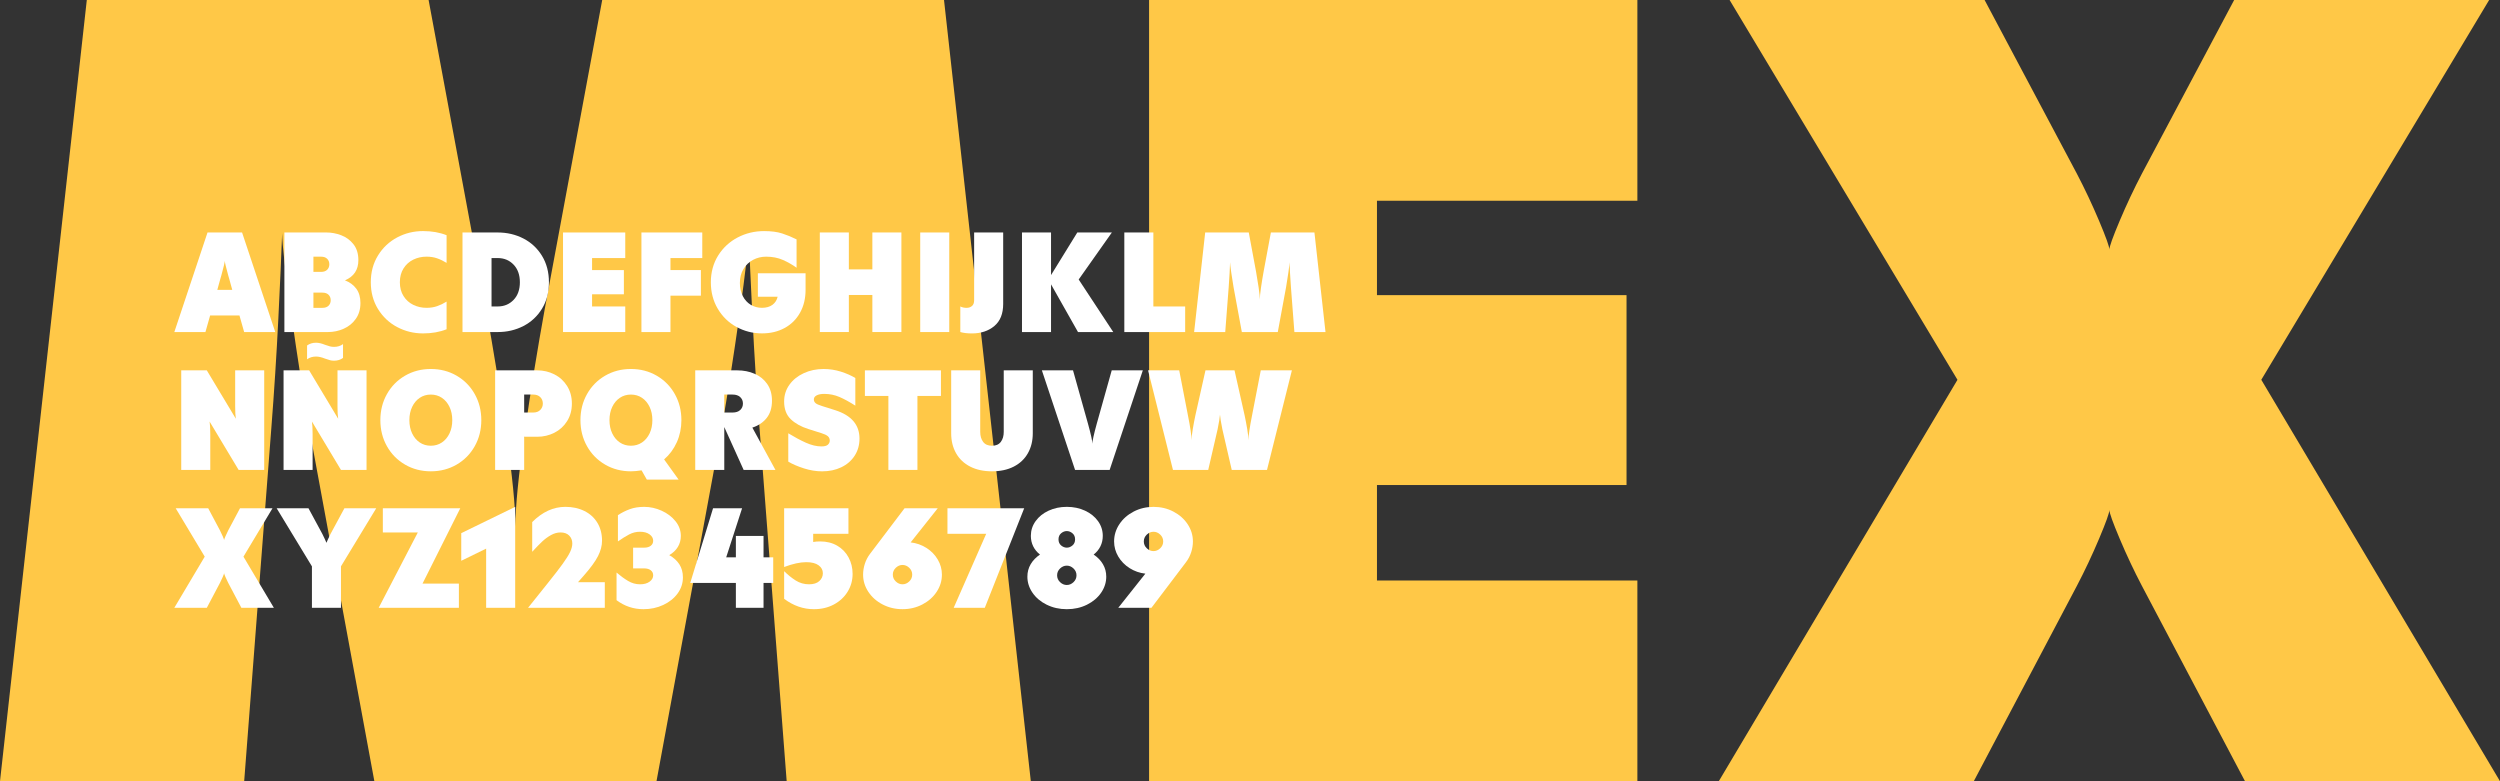 <?xml version="1.0" encoding="UTF-8"?>
<svg id="Capa_2" data-name="Capa 2" xmlns="http://www.w3.org/2000/svg" viewBox="0 0 2030.72 634.6">
  <rect x="0" y="0" width="2030.72" height="634.6" fill="#333333" stroke="none"/>
  <defs>
    <style>
      .cls-1 {
        fill: #ffc847;
      }

      .cls-2 {
        fill: #fff;
      }
    </style>
  </defs>
  <g id="Capa_1-2" data-name="Capa 1">
    <g>
      <path class="cls-1" d="M70.51,0h277.64l46.71,251.2c5.87,32.32,11.31,65.81,16.31,100.48,4.99,34.68,7.49,59.93,7.49,75.8,0-15.87,2.49-41.12,7.49-75.8,4.99-34.66,10.43-68.16,16.31-100.48L489.17,0h277.64l70.51,634.6h-198.31l-22.03-286.45c-2.35-29.97-4.27-59.78-5.73-89.46-1.47-29.66-2.51-52.73-3.08-69.19,0,8.81-2.51,30.85-7.49,66.1-5,35.26-9.85,66.1-14.54,92.55l-52.88,286.45h-229.16l-52.88-286.45c-4.71-26.44-9.56-57.29-14.54-92.55-5-35.26-7.49-57.29-7.49-66.1-.59,16.46-1.62,39.52-3.08,69.19-1.47,29.68-3.39,59.49-5.73,89.46l-22.03,286.45H0L70.51,0Z"/>
      <path class="cls-1" d="M933.39,0h396.63v163.06h-211.53v76.68h202.72v154.24h-202.72v77.56h211.53v163.06h-396.63V0Z"/>
      <path class="cls-1" d="M1590.02,308.49L1404.93,0h207.13l74.92,141.02c6.46,12.34,12.48,25.12,18.07,38.34,5.58,13.22,8.37,21.02,8.37,23.36,0-2.34,2.78-10.14,8.37-23.36,5.58-13.22,11.6-26,18.07-38.34L1814.78,0h207.13l-185.09,308.49,193.91,326.11h-207.13l-83.73-158.65c-6.47-12.34-12.49-25.12-18.07-38.34-5.59-13.22-8.37-21-8.37-23.36,0,2.35-2.8,10.14-8.37,23.36-5.59,13.22-11.61,26-18.07,38.34l-83.73,158.65h-207.13l193.91-326.11Z"/>
    </g>
    <g>
      <path class="cls-2" d="M168.55,188.84h28.08l26.96,80.88h-25.27l-3.82-13.48h-23.81l-3.82,13.48h-25.27l26.96-80.88ZM188.66,235.46l-2.47-8.99-.79-2.7c-1.87-6.81-2.81-10.78-2.81-11.91,0,1.12-.94,5.09-2.81,11.91l-.79,2.7-2.47,8.99h12.13Z"/>
      <path class="cls-2" d="M231,188.84h34.26c3.97,0,7.94.75,11.91,2.25,3.97,1.5,7.28,3.93,9.94,7.3,2.66,3.37,3.99,7.68,3.99,12.92,0,7.86-3.63,13.33-10.9,16.4,3.89,1.5,6.96,3.76,9.21,6.79,2.25,3.03,3.37,6.91,3.37,11.63,0,5.02-1.25,9.31-3.76,12.86-2.51,3.56-5.78,6.23-9.83,8.03-4.04,1.8-8.31,2.7-12.81,2.7h-35.38v-80.88ZM265.77,219.11c1.16-1.16,1.74-2.64,1.74-4.44s-.58-3.28-1.74-4.44c-1.16-1.16-2.83-1.74-5-1.74h-6.18v12.36h6.18c2.17,0,3.84-.58,5-1.74ZM266.89,248.32c1.16-1.16,1.74-2.64,1.74-4.44s-.58-3.28-1.74-4.44c-1.16-1.16-2.83-1.74-5-1.74h-7.3v12.36h7.3c2.17,0,3.84-.58,5-1.74Z"/>
      <path class="cls-2" d="M322.6,265.67c-6.48-3.44-11.66-8.33-15.56-14.66-3.89-6.33-5.84-13.57-5.84-21.74s1.95-15.41,5.84-21.74c3.89-6.33,9.08-11.21,15.56-14.66,6.48-3.44,13.5-5.17,21.06-5.17,7.11,0,13.48,1.12,19.1,3.37v22.47c-2.55-1.57-5.11-2.81-7.69-3.71s-5.45-1.35-8.59-1.35c-3.89,0-7.49.81-10.78,2.42-3.3,1.61-5.94,3.99-7.92,7.13-1.98,3.14-2.98,6.89-2.98,11.23s.99,8.09,2.98,11.23c1.98,3.15,4.62,5.52,7.92,7.13,3.29,1.61,6.89,2.42,10.78,2.42,3.15,0,6.01-.45,8.59-1.35s5.15-2.13,7.69-3.71v22.47c-5.62,2.25-11.98,3.37-19.1,3.37-7.56,0-14.58-1.72-21.06-5.17Z"/>
      <path class="cls-2" d="M375.68,188.84h28.64c7.56,0,14.51,1.63,20.84,4.89,6.33,3.26,11.36,7.96,15.11,14.1,3.74,6.14,5.62,13.29,5.62,21.45s-1.87,15.31-5.62,21.45c-3.75,6.14-8.78,10.84-15.11,14.1-6.33,3.26-13.27,4.89-20.84,4.89h-28.64v-80.88ZM417.18,243.6c3.41-3.56,5.11-8.33,5.11-14.32s-1.7-10.76-5.11-14.32c-3.41-3.56-7.69-5.34-12.86-5.34h-5.05v39.31h5.05c5.17,0,9.45-1.78,12.86-5.34Z"/>
      <path class="cls-2" d="M457.34,188.84h50.55v20.78h-26.96v9.77h25.84v19.66h-25.84v9.88h26.96v20.78h-50.55v-80.88Z"/>
      <path class="cls-2" d="M521.03,188.84h49.42v20.78h-25.83v9.77h24.71v20.78h-24.71v29.54h-23.59v-80.88Z"/>
      <path class="cls-2" d="M598.19,265.56c-6.37-3.52-11.42-8.44-15.16-14.77-3.75-6.33-5.62-13.5-5.62-21.51s1.98-15.41,5.95-21.74c3.97-6.33,9.25-11.21,15.84-14.66,6.59-3.44,13.74-5.17,21.45-5.17,5.84,0,10.73.64,14.66,1.91,3.93,1.27,7.84,2.88,11.74,4.83v23.03c-3.3-2.4-6.96-4.49-11.01-6.29-4.04-1.8-8.61-2.7-13.7-2.7-3.82,0-7.36.86-10.61,2.58-3.26,1.72-5.86,4.2-7.81,7.41-1.95,3.22-2.92,7-2.92,11.34,0,4.04.79,7.6,2.36,10.67,1.57,3.07,3.72,5.43,6.46,7.08,2.73,1.65,5.79,2.47,9.15,2.47s6.36-.82,8.54-2.47c2.17-1.65,3.56-3.82,4.16-6.52h-16.06v-19.1h38.75v13.48c0,7.04-1.5,13.24-4.49,18.59-3,5.36-7.17,9.49-12.52,12.41-5.35,2.92-11.48,4.38-18.37,4.38-7.49,0-14.42-1.76-20.78-5.28Z"/>
      <path class="cls-2" d="M708.61,239.61h-19.1v30.1h-23.59v-80.88h23.59v29.99h19.1v-29.99h23.59v80.88h-23.59v-30.1Z"/>
      <path class="cls-2" d="M747.48,188.84h23.59v80.88h-23.59v-80.88Z"/>
      <path class="cls-2" d="M780.05,269.72v-20.78c1.5.75,3.18,1.12,5.05,1.12s3.28-.51,4.44-1.52c1.16-1.01,1.74-2.56,1.74-4.66v-55.04h23.59v58.07c0,7.94-2.4,13.91-7.19,17.92-4.79,4.01-10.86,6.01-18.2,6.01-3.75,0-6.89-.38-9.44-1.12Z"/>
      <path class="cls-2" d="M830.15,188.84h23.59v34.6l21.34-34.6h28.08l-26.96,38.19,28.08,42.68h-28.64l-21.9-38.75v38.75h-23.59v-80.88Z"/>
      <path class="cls-2" d="M913.27,188.84h23.59v60.09h25.83v20.78h-49.42v-80.88Z"/>
      <path class="cls-2" d="M978.98,188.84h35.38l5.95,32.01c.75,4.12,1.44,8.39,2.08,12.81.64,4.42.95,7.64.95,9.66,0-2.02.32-5.24.95-9.66.64-4.42,1.33-8.69,2.08-12.81l5.95-32.01h35.38l8.99,80.88h-25.27l-2.81-36.51c-.3-3.82-.54-7.62-.73-11.4-.19-3.78-.32-6.72-.39-8.82,0,1.12-.32,3.93-.96,8.42-.64,4.49-1.25,8.42-1.85,11.79l-6.74,36.51h-29.21l-6.74-36.51c-.6-3.37-1.22-7.3-1.85-11.79-.64-4.49-.96-7.3-.96-8.42-.08,2.1-.21,5.04-.39,8.82-.19,3.78-.43,7.58-.73,11.4l-2.81,36.51h-25.27l8.99-80.88Z"/>
      <path class="cls-2" d="M147.21,300.84h20.78l23.59,39.31c-.38-2.25-.56-5.62-.56-10.11v-29.21h23.59v80.88h-20.78l-23.59-39.31c.37,2.25.56,5.62.56,10.11v29.21h-23.59v-80.88Z"/>
      <path class="cls-2" d="M230.33,300.84h20.78l23.59,39.31c-.38-2.25-.56-5.62-.56-10.11v-29.21h23.59v80.88h-20.78l-23.59-39.31c.37,2.25.56,5.62.56,10.11v29.21h-23.59v-80.88ZM268.07,292.59c-.97-.26-2.32-.69-4.04-1.29-2.77-1.12-5.21-1.68-7.3-1.68-2.85,0-5.28.75-7.3,2.25v-11.23c2.02-1.5,4.45-2.25,7.3-2.25,2.1,0,4.53.56,7.3,1.69,1.72.6,3.07,1.03,4.04,1.29.97.26,2.06.39,3.26.39,2.84,0,5.28-.75,7.3-2.25v11.23c-2.02,1.5-4.46,2.25-7.3,2.25-1.2,0-2.29-.13-3.26-.39Z"/>
      <path class="cls-2" d="M329.01,377.39c-6.25-3.63-11.16-8.61-14.71-14.94-3.56-6.33-5.34-13.38-5.34-21.17s1.78-14.84,5.34-21.17c3.56-6.33,8.46-11.31,14.71-14.94,6.25-3.63,13.24-5.45,20.95-5.45s14.7,1.82,20.95,5.45c6.25,3.63,11.16,8.61,14.71,14.94,3.56,6.33,5.34,13.39,5.34,21.17s-1.78,14.85-5.34,21.17c-3.56,6.33-8.46,11.31-14.71,14.94-6.25,3.63-13.24,5.45-20.95,5.45s-14.7-1.81-20.95-5.45ZM358.94,359.42c2.62-1.76,4.68-4.21,6.18-7.36,1.5-3.15,2.25-6.74,2.25-10.78s-.75-7.64-2.25-10.78c-1.5-3.15-3.56-5.6-6.18-7.36-2.62-1.76-5.62-2.64-8.99-2.64s-6.37.88-8.99,2.64c-2.62,1.76-4.68,4.21-6.18,7.36-1.5,3.14-2.25,6.74-2.25,10.78s.75,7.64,2.25,10.78c1.5,3.15,3.56,5.6,6.18,7.36,2.62,1.76,5.62,2.64,8.99,2.64s6.36-.88,8.99-2.64Z"/>
      <path class="cls-2" d="M402.19,300.84h34.26c4.94,0,9.57,1.09,13.87,3.26,4.31,2.17,7.75,5.32,10.33,9.44,2.58,4.12,3.88,8.87,3.88,14.27s-1.29,10.15-3.88,14.27c-2.58,4.12-6.03,7.26-10.33,9.44-4.31,2.17-8.93,3.26-13.87,3.26h-10.67v26.96h-23.59v-80.88ZM438.86,332.97c1.38-1.42,2.08-3.14,2.08-5.17s-.69-3.84-2.08-5.22c-1.39-1.38-3.31-2.08-5.78-2.08h-7.3v14.6h7.3c2.47,0,4.4-.71,5.78-2.13Z"/>
      <path class="cls-2" d="M491.54,377.39c-6.25-3.63-11.16-8.61-14.71-14.94-3.56-6.33-5.34-13.38-5.34-21.17s1.78-14.84,5.34-21.17c3.56-6.33,8.46-11.31,14.71-14.94,6.25-3.63,13.24-5.45,20.95-5.45s14.7,1.82,20.95,5.45c6.25,3.63,11.16,8.61,14.71,14.94,3.56,6.33,5.34,13.39,5.34,21.17,0,6.44-1.24,12.41-3.71,17.92s-5.92,10.17-10.33,13.98l11.79,16.4h-25.83l-4.27-7.53c-3.3.52-6.18.79-8.65.79-7.71,0-14.7-1.81-20.95-5.45ZM521.48,359.42c2.62-1.76,4.68-4.21,6.18-7.36,1.5-3.15,2.25-6.74,2.25-10.78s-.75-7.64-2.25-10.78c-1.5-3.15-3.56-5.6-6.18-7.36-2.62-1.76-5.62-2.64-8.99-2.64s-6.37.88-8.99,2.64c-2.62,1.76-4.68,4.21-6.18,7.36-1.5,3.14-2.25,6.74-2.25,10.78s.75,7.64,2.25,10.78c1.5,3.15,3.56,5.6,6.18,7.36,2.62,1.76,5.62,2.64,8.99,2.64s6.36-.88,8.99-2.64Z"/>
      <path class="cls-2" d="M564.72,300.84h34.26c5.02,0,9.66.92,13.93,2.75,4.27,1.84,7.69,4.61,10.28,8.31,2.58,3.71,3.88,8.26,3.88,13.65,0,5.69-1.44,10.35-4.32,13.98-2.88,3.63-6.76,6.23-11.63,7.81l18.76,34.37h-25.83l-15.73-34.82v34.82h-23.59v-80.88ZM601.29,333.02c1.46-1.38,2.19-3.13,2.19-5.22s-.73-3.84-2.19-5.22c-1.46-1.38-3.54-2.08-6.23-2.08h-6.74v14.6h6.74c2.7,0,4.77-.69,6.23-2.08Z"/>
      <path class="cls-2" d="M652.95,380.43c-5.05-1.61-9.27-3.43-12.64-5.45v-23.03c5.02,3.07,9.77,5.62,14.27,7.64,4.49,2.02,8.72,3.03,12.69,3.03,2.47,0,4.21-.47,5.22-1.4,1.01-.94,1.52-2.04,1.52-3.31,0-1.5-.52-2.7-1.57-3.59-1.05-.9-2.77-1.72-5.17-2.47l-10.67-3.37c-5.92-1.87-10.67-4.53-14.27-7.97-3.59-3.44-5.39-8.24-5.39-14.38,0-5.09,1.44-9.64,4.32-13.65,2.88-4.01,6.78-7.13,11.68-9.38,4.9-2.25,10.24-3.37,16.01-3.37,4.87,0,9.55.71,14.04,2.13,4.49,1.42,8.42,3.15,11.79,5.17v22.47c-4.79-3.07-9.12-5.43-12.97-7.08-3.86-1.65-7.96-2.47-12.3-2.47-2.55,0-4.59.39-6.12,1.18-1.54.79-2.3,1.89-2.3,3.31,0,1.2.45,2.19,1.35,2.98.9.79,2.7,1.59,5.39,2.42l10.67,3.37c13.1,4.2,19.66,11.87,19.66,23.03,0,5.24-1.31,9.88-3.93,13.93-2.62,4.04-6.23,7.17-10.84,9.38s-9.79,3.31-15.56,3.31c-4.87,0-9.83-.81-14.88-2.42Z"/>
      <path class="cls-2" d="M721.64,321.62h-19.1v-20.78h61.78v20.78h-19.1v60.09h-23.59v-60.09Z"/>
      <path class="cls-2" d="M788.08,379.02c-4.98-2.54-8.8-6.16-11.46-10.84-2.66-4.68-3.99-10.09-3.99-16.23v-51.11h23.59v49.99c0,3.3.79,5.99,2.36,8.09,1.57,2.1,3.97,3.15,7.19,3.15s5.62-1.05,7.19-3.15c1.57-2.09,2.36-4.79,2.36-8.09v-49.99h23.59v51.11c0,6.14-1.33,11.55-3.99,16.23-2.66,4.68-6.48,8.29-11.46,10.84-4.98,2.55-10.88,3.82-17.69,3.82s-12.71-1.27-17.69-3.82Z"/>
      <path class="cls-2" d="M846.33,300.84h25.27l12.13,43.25c2.4,8.69,3.59,14.12,3.59,16.29,0-2.17,1.2-7.6,3.59-16.29l12.13-43.25h25.27l-26.96,80.88h-28.08l-26.96-80.88Z"/>
      <path class="cls-2" d="M932.59,300.84h25.27l7.08,36.51c1.95,9.74,2.92,16.48,2.92,20.22,0-2.02.34-5.02,1.01-8.99.67-3.97,1.38-7.71,2.13-11.23l8.2-36.51h23.59l8.2,36.51c.75,3.52,1.46,7.26,2.13,11.23.67,3.97,1.01,6.96,1.01,8.99,0-3.74.97-10.48,2.92-20.22l7.08-36.51h25.27l-20.22,80.88h-28.64l-7.64-33.14c-.45-2.1-.88-4.44-1.29-7.02-.41-2.58-.62-4.17-.62-4.77,0,.6-.21,2.19-.62,4.77-.41,2.58-.84,4.92-1.29,7.02l-7.64,33.14h-28.64l-20.22-80.88Z"/>
      <path class="cls-2" d="M166.3,452.16l-23.59-39.31h26.4l9.55,17.97c.82,1.57,1.59,3.2,2.3,4.89.71,1.68,1.07,2.68,1.07,2.98,0-.3.35-1.29,1.07-2.98.71-1.68,1.48-3.31,2.3-4.89l9.55-17.97h26.4l-23.59,39.31,24.71,41.56h-26.4l-10.67-20.22c-.82-1.57-1.59-3.2-2.3-4.89-.71-1.68-1.07-2.68-1.07-2.98,0,.3-.36,1.29-1.07,2.98-.71,1.69-1.48,3.31-2.3,4.89l-10.67,20.22h-26.4l24.71-41.56Z"/>
      <path class="cls-2" d="M253.36,460.02l-28.64-47.18h25.84l11.23,20.78c.75,1.5,1.44,2.94,2.08,4.32.64,1.39,1.07,2.38,1.29,2.98.22-.6.65-1.59,1.29-2.98.64-1.38,1.33-2.83,2.08-4.32l11.23-20.78h25.84l-28.64,47.18v33.7h-23.59v-33.7Z"/>
      <path class="cls-2" d="M339.4,432.5h-28.42v-19.66h62.9l-30.67,61.22h29.54v19.66h-65.15l31.79-61.22Z"/>
      <path class="cls-2" d="M394.89,445.64l-20.22,9.88v-22.46l43.81-21.34v82h-23.59v-48.08Z"/>
      <path class="cls-2" d="M457.06,458c2.81-3.89,4.81-7.09,6.01-9.6,1.2-2.51,1.8-4.81,1.8-6.91,0-2.62-.84-4.77-2.53-6.46-1.69-1.69-4.03-2.53-7.02-2.53-2.62,0-5.21.71-7.75,2.13-2.55,1.42-4.92,3.17-7.13,5.22-2.21,2.06-4.92,4.85-8.14,8.37v-24.15c8.24-8.24,17.22-12.36,26.96-12.36,5.77,0,10.91,1.12,15.44,3.37,4.53,2.25,8.05,5.45,10.56,9.6,2.51,4.16,3.76,9,3.76,14.55,0,4.04-1.09,8.2-3.26,12.47-2.17,4.27-5.95,9.47-11.34,15.61l-4.94,5.62h21.79v20.78h-62.34l15.73-19.66c5.47-6.81,9.6-12.17,12.41-16.06Z"/>
      <path class="cls-2" d="M500.81,487.54v-22.47c3.15,2.7,6.25,4.96,9.32,6.8,3.07,1.84,6.33,2.75,9.77,2.75,3.22,0,5.8-.71,7.75-2.13,1.95-1.42,2.92-3.15,2.92-5.17,0-1.72-.66-3.09-1.97-4.1-1.31-1.01-3.09-1.52-5.34-1.52h-8.99v-16.85h8.99c2.25,0,4.02-.5,5.34-1.52,1.31-1.01,1.97-2.38,1.97-4.1,0-2.02-.97-3.74-2.92-5.17-1.95-1.42-4.53-2.13-7.75-2.13s-6.1.73-8.87,2.19c-2.77,1.46-5.8,3.35-9.1,5.67v-21.34c3.07-2.02,6.31-3.65,9.72-4.89,3.41-1.24,7.28-1.85,11.63-1.85,4.87,0,9.6,1.05,14.21,3.14,4.61,2.1,8.35,4.94,11.23,8.54,2.88,3.59,4.32,7.56,4.32,11.91,0,3.37-.83,6.39-2.47,9.04-1.65,2.66-3.97,4.85-6.96,6.57,3.52,1.95,6.25,4.42,8.2,7.41,1.95,3,2.92,6.55,2.92,10.67,0,4.79-1.44,9.15-4.32,13.09-2.88,3.93-6.78,7.04-11.68,9.32-4.91,2.29-10.24,3.43-16.01,3.43-8.09,0-15.39-2.43-21.9-7.3Z"/>
      <path class="cls-2" d="M597.75,473.5h-37.07l18.53-60.66h23.59l-12.92,39.88h7.86v-17.41h22.47v17.41h7.86v20.78h-7.86v20.22h-22.47v-20.22Z"/>
      <path class="cls-2" d="M636.95,486.42v-22.47c2.92,2.92,6.03,5.43,9.32,7.53,3.29,2.1,6.93,3.14,10.9,3.14,3.67,0,6.46-.88,8.37-2.64,1.91-1.76,2.86-3.88,2.86-6.35,0-2.62-1.16-4.77-3.48-6.46-2.32-1.69-5.65-2.53-10-2.53-5.02,0-11.01,1.31-17.97,3.93v-47.74h52.23v20.78h-28.64v6.63c1.72-.3,3.59-.45,5.62-.45,5.32,0,9.96,1.16,13.93,3.48,3.97,2.32,7.04,5.5,9.21,9.55,2.17,4.04,3.26,8.5,3.26,13.37,0,5.24-1.35,10.05-4.04,14.43s-6.42,7.84-11.18,10.39c-4.76,2.55-10.17,3.82-16.23,3.82-8.61,0-16.66-2.81-24.15-8.42Z"/>
      <path class="cls-2" d="M716.98,491.02c-4.91-2.54-8.78-5.97-11.63-10.28-2.85-4.31-4.27-8.97-4.27-13.98,0-2.92.47-5.84,1.4-8.76.94-2.92,2.34-5.62,4.21-8.09l28.08-37.07h26.96l-22.02,27.74c4.64.53,8.91,2.02,12.81,4.49,3.89,2.47,6.96,5.62,9.21,9.44s3.37,7.9,3.37,12.24c0,5.02-1.42,9.68-4.27,13.98-2.85,4.31-6.72,7.73-11.63,10.28-4.91,2.55-10.28,3.82-16.12,3.82s-11.22-1.27-16.12-3.82ZM738.55,472.32c1.61-1.53,2.42-3.39,2.42-5.56s-.81-4.02-2.42-5.56c-1.61-1.53-3.43-2.3-5.45-2.3s-3.84.77-5.45,2.3c-1.61,1.54-2.42,3.39-2.42,5.56s.8,4.03,2.42,5.56c1.61,1.54,3.43,2.3,5.45,2.3s3.84-.77,5.45-2.3Z"/>
      <path class="cls-2" d="M801.06,433.62h-31.45v-20.78h62.34l-32.01,80.88h-25.27l26.4-60.09Z"/>
      <path class="cls-2" d="M850.2,491.19c-4.91-2.43-8.74-5.67-11.51-9.72-2.77-4.04-4.16-8.39-4.16-13.03,0-3.74.9-7.13,2.7-10.17,1.8-3.03,4.31-5.63,7.53-7.81-2.4-1.87-4.23-4.1-5.5-6.68-1.27-2.58-1.91-5.41-1.91-8.48,0-4.42,1.29-8.42,3.88-12.02,2.58-3.59,6.1-6.42,10.56-8.48,4.45-2.06,9.38-3.09,14.77-3.09s10.31,1.03,14.77,3.09c4.45,2.06,7.98,4.89,10.56,8.48s3.88,7.6,3.88,12.02c0,3.07-.64,5.9-1.91,8.48-1.27,2.58-3.11,4.81-5.5,6.68,3.22,2.17,5.73,4.77,7.53,7.81,1.8,3.03,2.7,6.42,2.7,10.17,0,4.64-1.39,8.99-4.16,13.03-2.77,4.04-6.61,7.28-11.51,9.72-4.91,2.43-10.35,3.65-16.34,3.65s-11.44-1.22-16.34-3.65ZM872,472.88c1.61-1.53,2.42-3.39,2.42-5.56s-.81-4.02-2.42-5.56c-1.61-1.53-3.43-2.3-5.45-2.3s-3.84.77-5.45,2.3c-1.61,1.54-2.42,3.39-2.42,5.56s.8,4.03,2.42,5.56c1.61,1.54,3.43,2.3,5.45,2.3s3.84-.77,5.45-2.3ZM871.15,443.06c1.42-1.2,2.13-2.84,2.13-4.94s-.71-3.74-2.13-4.94c-1.42-1.2-2.96-1.8-4.6-1.8s-3.18.6-4.61,1.8c-1.42,1.2-2.13,2.85-2.13,4.94s.71,3.75,2.13,4.94c1.42,1.2,2.96,1.8,4.61,1.8s3.18-.6,4.6-1.8Z"/>
      <path class="cls-2" d="M953.09,415.54c4.9,2.55,8.78,5.97,11.63,10.28,2.84,4.31,4.27,8.97,4.27,13.98,0,2.92-.47,5.84-1.4,8.76-.94,2.92-2.34,5.62-4.21,8.09l-28.08,37.07h-26.96l22.02-27.75c-4.64-.52-8.91-2.02-12.81-4.49-3.89-2.47-6.96-5.62-9.21-9.44-2.25-3.82-3.37-7.9-3.37-12.24,0-5.02,1.42-9.68,4.27-13.98,2.84-4.31,6.72-7.73,11.63-10.28,4.9-2.54,10.28-3.82,16.12-3.82s11.21,1.27,16.12,3.82ZM931.53,434.24c-1.61,1.54-2.42,3.39-2.42,5.56s.8,4.03,2.42,5.56c1.61,1.54,3.43,2.3,5.45,2.3s3.84-.77,5.45-2.3c1.61-1.53,2.42-3.39,2.42-5.56s-.81-4.02-2.42-5.56c-1.61-1.53-3.43-2.3-5.45-2.3s-3.84.77-5.45,2.3Z"/>
    </g>
  </g>
</svg>